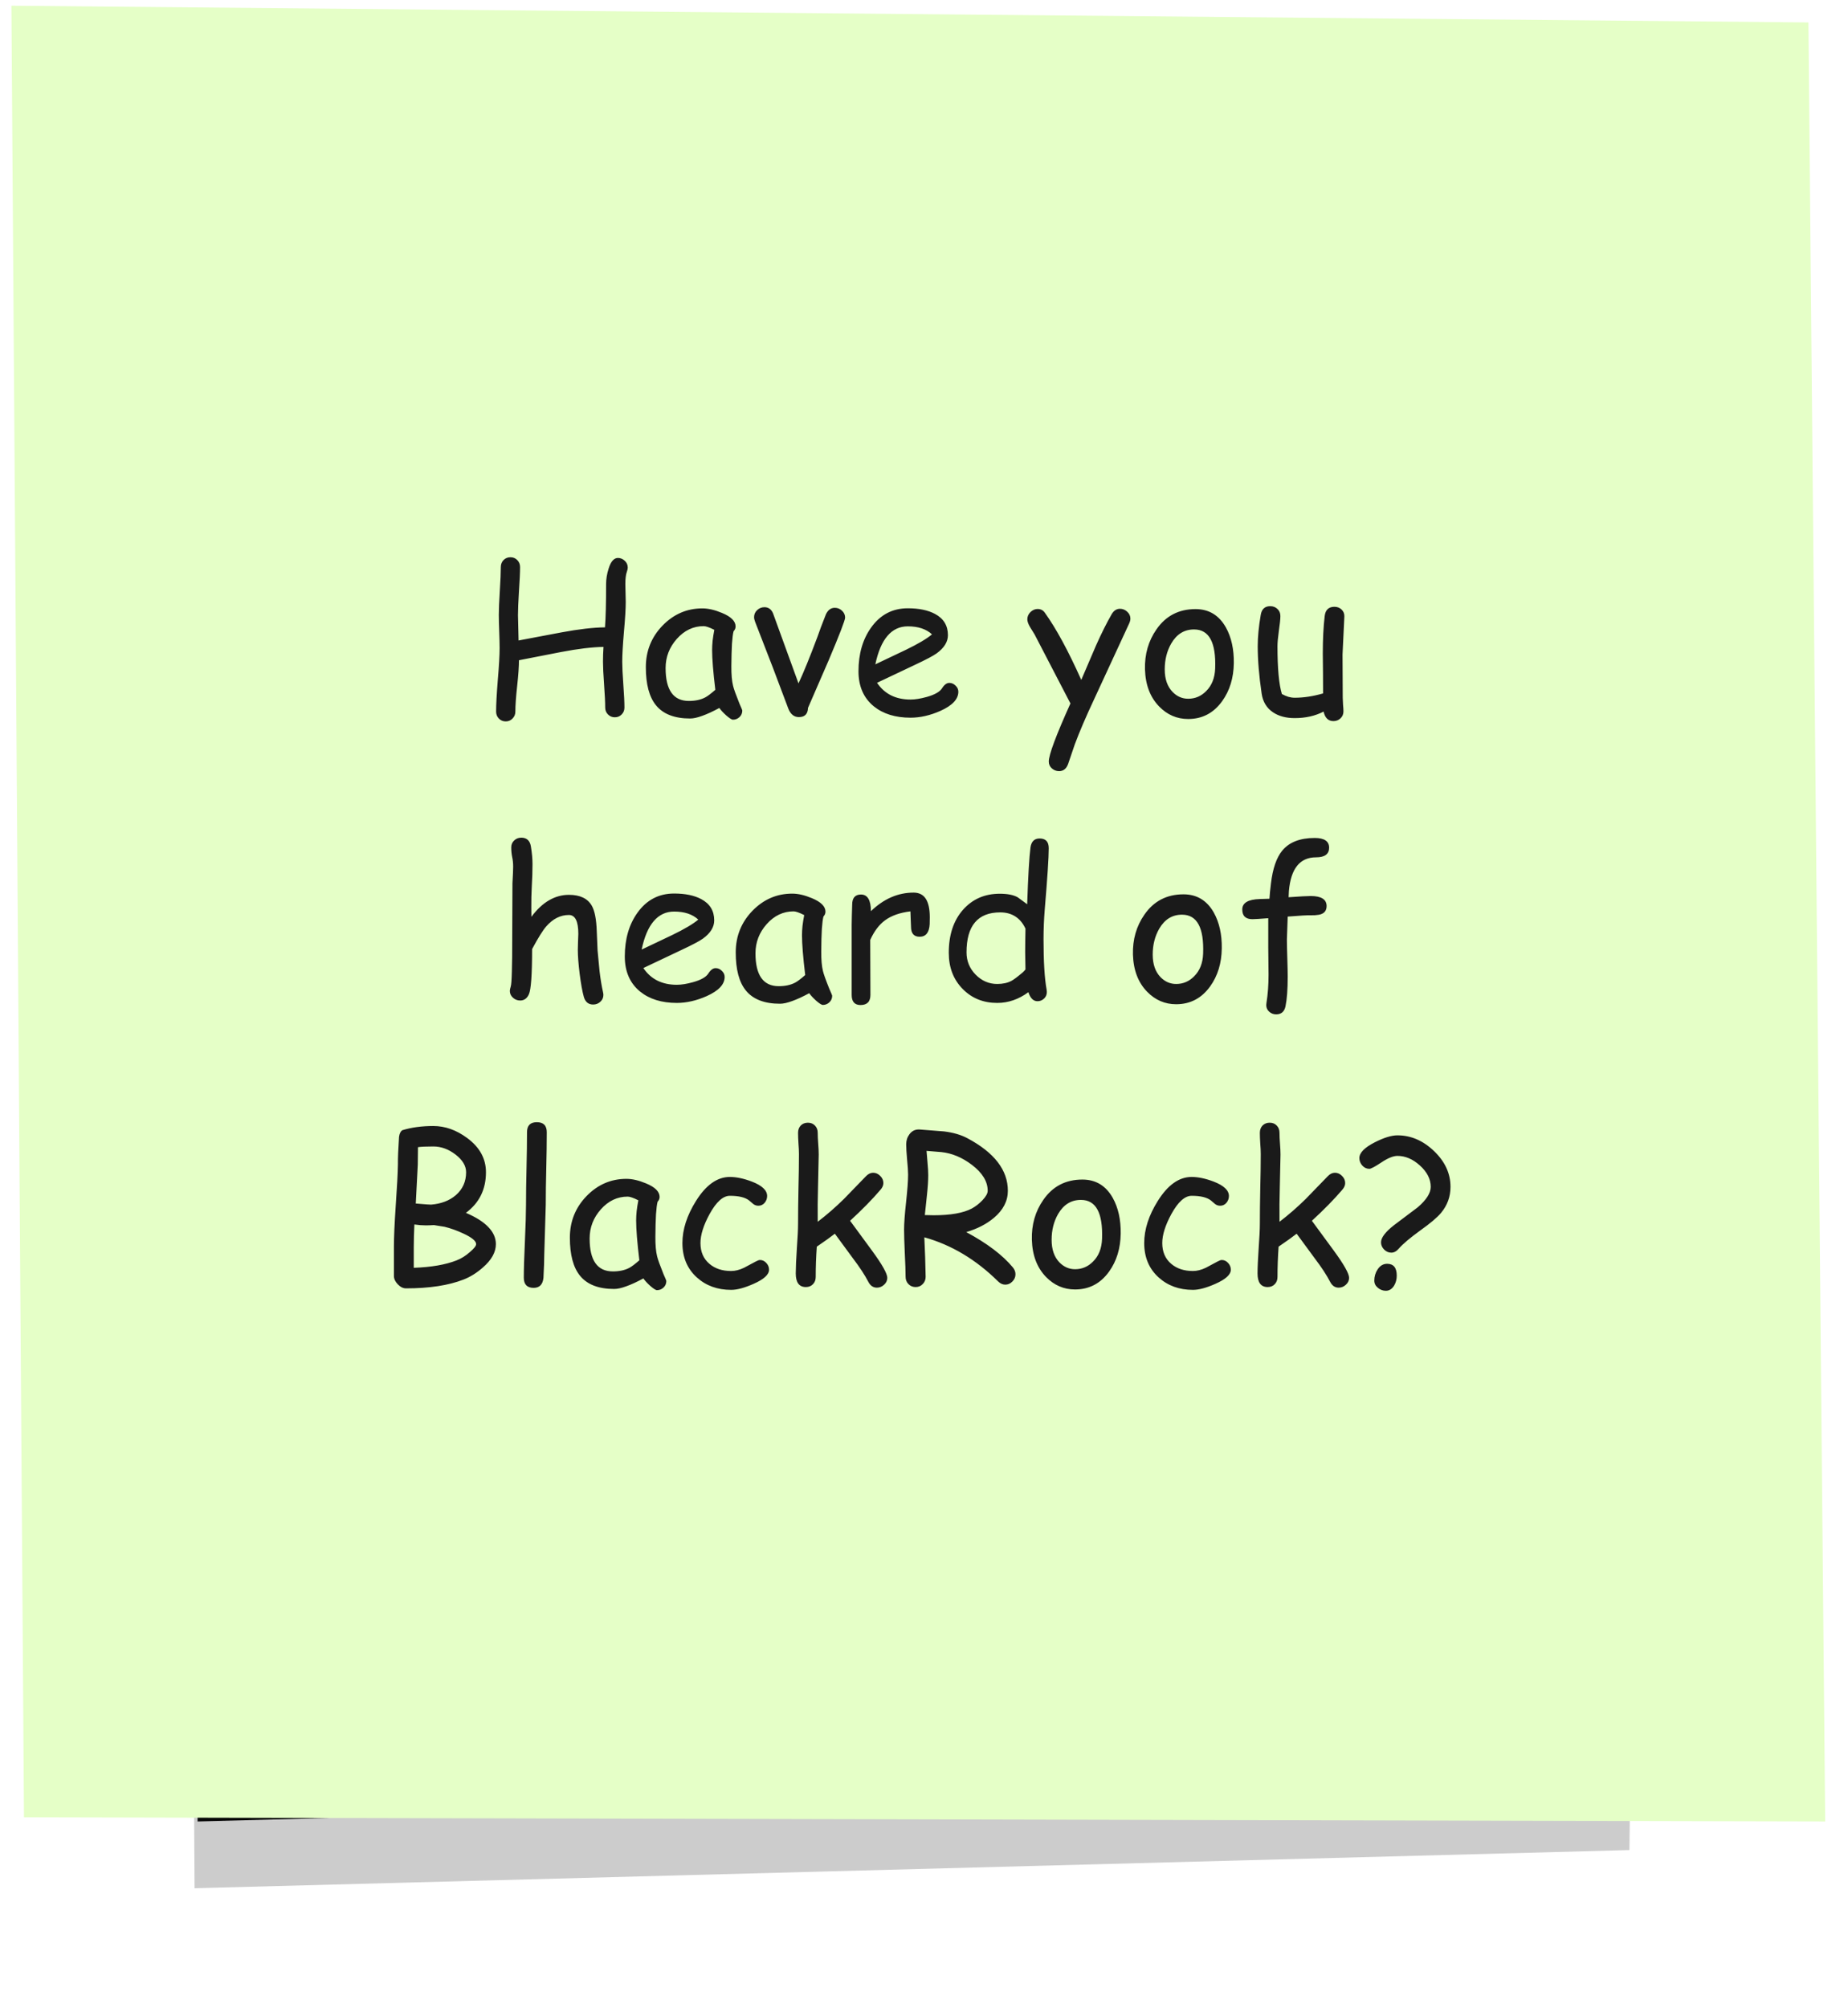 <?xml version="1.0" encoding="UTF-8"?> <svg xmlns="http://www.w3.org/2000/svg" width="162" height="176" viewBox="0 0 162 176" fill="none"><g filter="url(#filter0_f_156_1525)"><path d="M16.423 16.635L144.945 17.956L143.103 156.304L17.321 159.649L16.423 16.635Z" fill="#090909"></path></g><g filter="url(#filter1_f_156_1525)"><path d="M16.157 22.486L144.679 23.807L142.837 162.155L17.056 165.5L16.157 22.486Z" fill="black" fill-opacity="0.2"></path></g><path d="M1 0.5L158.531 1.967L160 159.649L2.102 159.282L1 0.5Z" fill="#E5FFC7"></path><path d="M54.951 50.116C54.863 50.362 54.819 50.723 54.819 51.197C54.819 51.373 54.825 51.634 54.837 51.98C54.848 52.325 54.854 52.586 54.854 52.762C54.854 53.348 54.801 54.221 54.696 55.381C54.596 56.541 54.547 57.414 54.547 58C54.547 58.445 54.579 59.113 54.643 60.004C54.708 60.895 54.74 61.565 54.74 62.017C54.74 62.257 54.658 62.459 54.494 62.623C54.336 62.787 54.136 62.869 53.896 62.869C53.662 62.869 53.463 62.787 53.299 62.623C53.135 62.459 53.053 62.257 53.053 62.017C53.053 61.565 53.02 60.895 52.956 60.004C52.891 59.113 52.859 58.445 52.859 58C52.859 57.572 52.874 57.139 52.903 56.699C51.901 56.717 50.662 56.866 49.185 57.148L45.494 57.868C45.494 58.395 45.441 59.145 45.336 60.118C45.23 61.085 45.178 61.835 45.178 62.368C45.178 62.608 45.096 62.81 44.931 62.975C44.773 63.145 44.574 63.23 44.334 63.23C44.093 63.23 43.891 63.145 43.727 62.975C43.569 62.81 43.49 62.608 43.49 62.368C43.49 61.747 43.54 60.821 43.639 59.591C43.745 58.355 43.798 57.426 43.798 56.805C43.798 56.482 43.786 55.996 43.763 55.346C43.739 54.695 43.727 54.206 43.727 53.878C43.727 53.415 43.757 52.721 43.815 51.795C43.874 50.863 43.903 50.166 43.903 49.703C43.903 49.457 43.982 49.252 44.14 49.088C44.304 48.924 44.507 48.842 44.747 48.842C44.987 48.842 45.186 48.924 45.344 49.088C45.508 49.252 45.591 49.457 45.591 49.703C45.591 50.172 45.558 50.875 45.494 51.812C45.435 52.744 45.406 53.444 45.406 53.913L45.459 56.137L49.229 55.425C50.735 55.144 52.004 54.997 53.035 54.985C53.099 54.148 53.132 52.885 53.132 51.197C53.132 50.752 53.205 50.301 53.351 49.844C53.545 49.217 53.817 48.903 54.169 48.903C54.391 48.903 54.591 48.985 54.766 49.149C54.942 49.308 55.03 49.51 55.03 49.756C55.03 49.844 55.004 49.964 54.951 50.116ZM64.254 63.08C64.143 63.08 63.941 62.951 63.648 62.693C63.384 62.453 63.188 62.239 63.059 62.052C62.496 62.356 62.001 62.585 61.573 62.737C61.146 62.895 60.788 62.975 60.501 62.975C59.13 62.975 58.131 62.588 57.504 61.815C56.912 61.088 56.616 59.975 56.616 58.475C56.616 57.057 57.103 55.844 58.075 54.836C59.054 53.828 60.22 53.324 61.573 53.324C62.083 53.324 62.654 53.456 63.287 53.72C64.084 54.048 64.483 54.443 64.483 54.906C64.483 55.065 64.424 55.205 64.307 55.328C64.248 55.551 64.201 55.917 64.166 56.427C64.137 56.937 64.119 57.59 64.113 58.387C64.108 59.113 64.157 59.688 64.263 60.109C64.321 60.367 64.506 60.883 64.817 61.656C64.858 61.762 64.925 61.917 65.019 62.122L65.071 62.272C65.071 62.506 64.989 62.699 64.825 62.852C64.661 63.004 64.471 63.08 64.254 63.08ZM62.426 56.972C62.426 56.72 62.441 56.447 62.47 56.154C62.505 55.855 62.555 55.539 62.619 55.205C62.402 55.094 62.215 55.012 62.057 54.959C61.904 54.906 61.781 54.88 61.688 54.88C60.779 54.88 59.994 55.252 59.332 55.996C58.676 56.734 58.348 57.587 58.348 58.554C58.348 59.515 58.518 60.235 58.858 60.716C59.197 61.196 59.707 61.437 60.387 61.437C60.949 61.437 61.427 61.334 61.819 61.129C62.03 61.018 62.326 60.795 62.707 60.461C62.52 58.908 62.426 57.745 62.426 56.972ZM70.832 62.043C70.815 62.582 70.548 62.852 70.033 62.852C69.605 62.852 69.294 62.6 69.101 62.096L67.756 58.527L66.192 54.493C66.133 54.341 66.104 54.206 66.104 54.089C66.104 53.849 66.195 53.644 66.376 53.474C66.558 53.304 66.769 53.219 67.009 53.219C67.361 53.219 67.613 53.398 67.765 53.755L69.998 59.898C70.437 58.961 70.991 57.602 71.659 55.82C71.817 55.352 72.066 54.69 72.406 53.834C72.587 53.459 72.845 53.272 73.179 53.272C73.419 53.272 73.63 53.356 73.812 53.526C73.993 53.696 74.084 53.898 74.084 54.133C74.084 54.355 73.601 55.609 72.634 57.895L70.832 62.043ZM79.819 62.904C78.495 62.904 77.423 62.573 76.602 61.911C75.706 61.179 75.257 60.153 75.257 58.835C75.257 57.312 75.627 56.034 76.365 55.003C77.168 53.878 78.24 53.315 79.582 53.315C80.554 53.315 81.348 53.48 81.964 53.808C82.719 54.212 83.097 54.833 83.097 55.671C83.097 56.257 82.766 56.79 82.104 57.27C81.811 57.481 81.19 57.81 80.241 58.255L76.883 59.846C77.212 60.332 77.619 60.698 78.105 60.944C78.597 61.19 79.169 61.313 79.819 61.313C80.223 61.313 80.698 61.237 81.243 61.085C81.934 60.892 82.38 60.64 82.579 60.329C82.778 60.013 82.992 59.855 83.22 59.855C83.425 59.855 83.607 59.934 83.765 60.092C83.929 60.244 84.011 60.423 84.011 60.628C84.011 61.278 83.487 61.838 82.438 62.307C81.542 62.705 80.669 62.904 79.819 62.904ZM79.582 54.898C78.867 54.898 78.272 55.176 77.798 55.732C77.323 56.283 76.969 57.115 76.734 58.228L79.432 56.945C80.493 56.43 81.249 55.981 81.7 55.601C81.196 55.132 80.49 54.898 79.582 54.898ZM98.979 54.66L95.938 61.234C95.188 62.834 94.614 64.173 94.215 65.251L93.635 66.956C93.483 67.378 93.219 67.589 92.844 67.589C92.598 67.589 92.384 67.507 92.203 67.343C92.027 67.185 91.939 66.985 91.939 66.745C91.939 66.159 92.572 64.463 93.837 61.656L90.691 55.601L90.295 54.959C90.137 54.69 90.058 54.464 90.058 54.282C90.058 54.042 90.149 53.831 90.33 53.649C90.518 53.468 90.726 53.377 90.954 53.377C91.224 53.377 91.432 53.48 91.579 53.685C92.575 55.067 93.644 57.036 94.787 59.591L96.087 56.559C96.556 55.51 97.007 54.607 97.441 53.852C97.628 53.523 97.874 53.359 98.179 53.359C98.419 53.359 98.63 53.444 98.812 53.614C98.999 53.784 99.093 53.986 99.093 54.221C99.093 54.35 99.055 54.496 98.979 54.66ZM104.16 63.019C103.175 63.019 102.329 62.655 101.62 61.929C100.829 61.12 100.413 60.033 100.372 58.668C100.337 57.344 100.671 56.178 101.374 55.17C102.194 53.98 103.337 53.386 104.801 53.386C105.973 53.386 106.861 53.922 107.465 54.994C107.945 55.861 108.176 56.904 108.159 58.123C108.141 59.424 107.801 60.534 107.139 61.454C106.389 62.497 105.396 63.019 104.16 63.019ZM104.687 55.17C103.826 55.164 103.155 55.574 102.674 56.4C102.294 57.062 102.103 57.818 102.103 58.668C102.103 59.518 102.335 60.18 102.798 60.654C103.184 61.047 103.638 61.243 104.16 61.243C104.769 61.243 105.294 61.02 105.733 60.575C106.231 60.083 106.495 59.418 106.524 58.58C106.606 56.312 105.994 55.176 104.687 55.17ZM117.69 57.367C117.69 57.789 117.693 58.422 117.699 59.266C117.705 60.109 117.708 60.742 117.708 61.164C117.708 61.293 117.717 61.489 117.734 61.753C117.758 62.017 117.77 62.213 117.77 62.342C117.77 62.594 117.685 62.799 117.515 62.957C117.345 63.121 117.137 63.203 116.891 63.203C116.439 63.203 116.152 62.925 116.029 62.368C115.297 62.749 114.453 62.94 113.498 62.94C112.73 62.94 112.095 62.77 111.591 62.43C111.034 62.055 110.703 61.507 110.598 60.786C110.369 59.233 110.255 57.851 110.255 56.638C110.255 55.835 110.343 54.921 110.519 53.895C110.601 53.386 110.879 53.131 111.354 53.131C111.605 53.131 111.816 53.213 111.986 53.377C112.156 53.535 112.241 53.74 112.241 53.992C112.241 54.262 112.197 54.692 112.109 55.284C112.027 55.876 111.986 56.327 111.986 56.638C111.986 57.616 112.019 58.454 112.083 59.151C112.147 59.849 112.244 60.408 112.373 60.83C112.566 60.935 112.757 61.018 112.944 61.076C113.132 61.129 113.316 61.155 113.498 61.155C114.283 61.155 115.112 61.029 115.985 60.777L115.977 58.993L115.959 57.288C115.959 56.023 116.015 54.924 116.126 53.992C116.19 53.453 116.475 53.184 116.979 53.184C117.23 53.184 117.441 53.266 117.611 53.43C117.781 53.594 117.86 53.799 117.849 54.045L117.69 57.367ZM51.998 88.045C51.582 88.045 51.309 87.822 51.18 87.377C51.046 86.897 50.923 86.214 50.811 85.329C50.706 84.48 50.653 83.782 50.653 83.237C50.653 83.085 50.659 82.853 50.671 82.543C50.688 82.232 50.697 82.001 50.697 81.849C50.697 80.747 50.422 80.196 49.871 80.196C49.127 80.196 48.462 80.533 47.876 81.207C47.577 81.553 47.167 82.212 46.645 83.185C46.645 85.417 46.551 86.738 46.364 87.148C46.2 87.512 45.945 87.693 45.599 87.693C45.359 87.693 45.148 87.611 44.967 87.447C44.785 87.283 44.694 87.084 44.694 86.85C44.694 86.768 44.721 86.639 44.773 86.463C44.82 86.316 44.852 85.889 44.87 85.18L44.896 83.879L44.923 77.419C44.964 76.692 44.984 76.203 44.984 75.951C44.984 75.652 44.955 75.371 44.896 75.107C44.843 74.838 44.817 74.56 44.817 74.272C44.817 74.026 44.902 73.824 45.072 73.666C45.242 73.502 45.45 73.42 45.696 73.42C46.176 73.42 46.458 73.678 46.54 74.193C46.633 74.762 46.68 75.274 46.68 75.731C46.68 76.347 46.66 76.988 46.619 77.656C46.584 78.295 46.569 78.936 46.575 79.581L46.584 80.355C47.064 79.71 47.577 79.23 48.122 78.913C48.673 78.591 49.256 78.43 49.871 78.43C50.843 78.43 51.511 78.746 51.875 79.379C52.133 79.824 52.279 80.574 52.314 81.629L52.385 83.308L52.56 85.136C52.642 85.821 52.742 86.425 52.859 86.946C52.883 87.046 52.894 87.131 52.894 87.201C52.894 87.441 52.806 87.641 52.631 87.799C52.455 87.963 52.244 88.045 51.998 88.045ZM59.332 87.904C58.008 87.904 56.936 87.573 56.115 86.911C55.219 86.179 54.771 85.153 54.771 83.835C54.771 82.311 55.14 81.034 55.878 80.003C56.681 78.878 57.753 78.315 59.095 78.315C60.068 78.315 60.861 78.48 61.477 78.808C62.233 79.212 62.61 79.833 62.61 80.671C62.61 81.257 62.279 81.79 61.617 82.27C61.324 82.481 60.703 82.81 59.754 83.255L56.397 84.846C56.725 85.332 57.132 85.698 57.618 85.944C58.11 86.19 58.682 86.314 59.332 86.314C59.736 86.314 60.211 86.237 60.756 86.085C61.447 85.892 61.893 85.64 62.092 85.329C62.291 85.013 62.505 84.855 62.733 84.855C62.938 84.855 63.12 84.934 63.278 85.092C63.443 85.244 63.525 85.423 63.525 85.628C63.525 86.278 63 86.838 61.951 87.307C61.055 87.705 60.182 87.904 59.332 87.904ZM59.095 79.897C58.38 79.897 57.785 80.176 57.311 80.732C56.836 81.283 56.481 82.115 56.247 83.228L58.945 81.945C60.006 81.43 60.762 80.981 61.213 80.601C60.709 80.132 60.003 79.897 59.095 79.897ZM72.133 88.08C72.022 88.08 71.82 87.951 71.527 87.693C71.263 87.453 71.067 87.239 70.938 87.052C70.375 87.356 69.88 87.585 69.453 87.737C69.025 87.895 68.667 87.975 68.38 87.975C67.009 87.975 66.01 87.588 65.383 86.814C64.791 86.088 64.496 84.975 64.496 83.475C64.496 82.057 64.982 80.844 65.954 79.836C66.933 78.828 68.099 78.324 69.453 78.324C69.962 78.324 70.534 78.456 71.166 78.72C71.963 79.048 72.362 79.443 72.362 79.906C72.362 80.064 72.303 80.205 72.186 80.328C72.127 80.551 72.081 80.917 72.045 81.427C72.016 81.936 71.998 82.59 71.993 83.387C71.987 84.113 72.037 84.688 72.142 85.109C72.201 85.367 72.385 85.883 72.696 86.656C72.737 86.762 72.804 86.917 72.898 87.122L72.951 87.272C72.951 87.506 72.868 87.699 72.704 87.852C72.54 88.004 72.35 88.08 72.133 88.08ZM70.305 81.972C70.305 81.72 70.32 81.447 70.349 81.154C70.384 80.856 70.434 80.539 70.498 80.205C70.282 80.094 70.094 80.012 69.936 79.959C69.784 79.906 69.66 79.88 69.567 79.88C68.659 79.88 67.873 80.252 67.211 80.996C66.555 81.734 66.227 82.587 66.227 83.554C66.227 84.515 66.397 85.235 66.737 85.716C67.077 86.196 67.586 86.436 68.266 86.436C68.829 86.436 69.306 86.334 69.699 86.129C69.91 86.018 70.206 85.795 70.586 85.461C70.399 83.908 70.305 82.745 70.305 81.972ZM81.498 81.005C81.457 81.737 81.164 82.103 80.619 82.103C80.115 82.103 79.863 81.814 79.863 81.233C79.863 81.122 79.854 80.917 79.837 80.618L79.81 79.88C78.885 79.991 78.143 80.252 77.587 80.662C77.065 81.043 76.632 81.617 76.286 82.385L76.303 87.201C76.303 87.793 76.013 88.089 75.433 88.089C74.918 88.089 74.66 87.793 74.66 87.201V81.031C74.66 80.838 74.666 80.548 74.677 80.161C74.695 79.774 74.704 79.484 74.704 79.291C74.704 78.699 74.962 78.403 75.477 78.403C76.052 78.403 76.341 78.89 76.347 79.862C77.472 78.778 78.72 78.236 80.091 78.236C80.566 78.236 80.921 78.415 81.155 78.772C81.389 79.13 81.507 79.669 81.507 80.39C81.507 80.694 81.504 80.899 81.498 81.005ZM91.583 79.739C91.513 80.601 91.478 81.462 91.478 82.323C91.478 84.274 91.568 85.748 91.75 86.744C91.762 86.826 91.768 86.894 91.768 86.946C91.768 87.181 91.686 87.374 91.522 87.526C91.358 87.679 91.167 87.755 90.95 87.755C90.587 87.755 90.32 87.491 90.15 86.964C89.728 87.274 89.289 87.509 88.832 87.667C88.381 87.825 87.909 87.904 87.417 87.904C86.204 87.904 85.199 87.5 84.402 86.691C83.582 85.865 83.172 84.805 83.172 83.51C83.172 81.945 83.585 80.691 84.411 79.748C85.243 78.805 86.321 78.333 87.645 78.333C88.325 78.333 88.85 78.439 89.219 78.649L90.045 79.256C90.127 76.789 90.224 75.128 90.335 74.272C90.411 73.751 90.678 73.49 91.135 73.49C91.668 73.49 91.935 73.774 91.935 74.343C91.935 75.157 91.817 76.956 91.583 79.739ZM87.681 79.968C86.696 79.968 85.958 80.261 85.466 80.847C84.974 81.427 84.728 82.303 84.728 83.475C84.728 84.231 84.994 84.881 85.527 85.426C86.066 85.971 86.696 86.243 87.417 86.243C87.909 86.243 88.325 86.152 88.665 85.971C88.864 85.865 89.189 85.622 89.641 85.241C89.728 85.165 89.814 85.074 89.895 84.969L89.869 83.448L89.878 82.429L89.895 81.392C89.673 80.917 89.377 80.562 89.008 80.328C88.639 80.088 88.196 79.968 87.681 79.968ZM103.105 88.019C102.121 88.019 101.274 87.655 100.565 86.929C99.774 86.12 99.358 85.033 99.317 83.668C99.282 82.344 99.616 81.178 100.319 80.17C101.139 78.981 102.282 78.386 103.747 78.386C104.919 78.386 105.806 78.922 106.41 79.994C106.89 80.861 107.122 81.904 107.104 83.123C107.087 84.424 106.747 85.534 106.085 86.454C105.335 87.497 104.341 88.019 103.105 88.019ZM103.632 80.17C102.771 80.164 102.1 80.574 101.62 81.4C101.239 82.062 101.049 82.818 101.049 83.668C101.049 84.518 101.28 85.18 101.743 85.654C102.13 86.047 102.584 86.243 103.105 86.243C103.715 86.243 104.239 86.02 104.678 85.575C105.176 85.083 105.44 84.418 105.469 83.58C105.551 81.312 104.939 80.176 103.632 80.17ZM115.37 75.143C113.952 75.143 113.158 76.127 112.988 78.096L112.962 78.641C113.958 78.57 114.603 78.535 114.896 78.535C115.827 78.535 116.293 78.828 116.293 79.414C116.293 79.842 116.064 80.097 115.607 80.179C115.408 80.214 115.174 80.228 114.904 80.223C114.641 80.211 113.967 80.249 112.883 80.337L112.812 82.341C112.812 82.704 112.824 83.249 112.848 83.976C112.871 84.702 112.883 85.244 112.883 85.602C112.883 86.715 112.818 87.582 112.689 88.203C112.59 88.672 112.317 88.906 111.872 88.906C111.632 88.906 111.427 88.827 111.257 88.669C111.087 88.517 111.002 88.323 111.002 88.089C111.002 88.042 111.008 87.983 111.02 87.913C111.143 87.151 111.204 86.322 111.204 85.426L111.178 83.026V80.478C110.445 80.536 109.982 80.565 109.789 80.565C109.197 80.565 108.901 80.281 108.901 79.713C108.901 79.133 109.414 78.828 110.439 78.799L111.283 78.772C111.301 78.444 111.345 77.999 111.415 77.436C111.567 76.136 111.896 75.178 112.399 74.562C113.009 73.818 113.961 73.446 115.256 73.446C116.094 73.446 116.513 73.731 116.513 74.299C116.513 74.861 116.132 75.143 115.37 75.143ZM40.64 112.148C39.322 112.664 37.637 112.922 35.587 112.922C35.335 112.922 35.094 112.802 34.866 112.562C34.643 112.327 34.532 112.084 34.532 111.832V109.274C34.532 108.437 34.585 107.241 34.69 105.688C34.807 104.013 34.872 102.8 34.883 102.05C34.877 101.511 34.91 100.708 34.98 99.642C35.021 99.349 35.118 99.155 35.27 99.061C36.067 98.815 36.972 98.692 37.986 98.692C39.017 98.692 40.007 99.044 40.957 99.747C42.052 100.556 42.6 101.555 42.6 102.744C42.6 104.25 42.014 105.437 40.842 106.304C41.721 106.679 42.377 107.095 42.811 107.552C43.251 108.009 43.47 108.507 43.47 109.046C43.47 109.755 43.087 110.44 42.319 111.103C41.786 111.571 41.226 111.92 40.64 112.148ZM37.986 100.485C37.347 100.485 36.899 100.506 36.641 100.547L36.624 102.085L36.448 105.486C37.28 105.557 37.725 105.589 37.784 105.583C38.669 105.513 39.392 105.237 39.955 104.757C40.558 104.235 40.86 103.564 40.86 102.744C40.86 102.188 40.552 101.672 39.937 101.197C39.322 100.723 38.672 100.485 37.986 100.485ZM38.97 107.525L38.039 107.376C37.962 107.376 37.845 107.382 37.687 107.394C37.535 107.399 37.418 107.402 37.336 107.402C37.019 107.402 36.682 107.376 36.325 107.323C36.29 108.062 36.272 108.721 36.272 109.301V111.12C37.807 111.067 39.058 110.851 40.025 110.47C40.435 110.312 40.828 110.065 41.203 109.731C41.56 109.427 41.739 109.198 41.739 109.046C41.739 108.771 41.364 108.46 40.614 108.114C40.051 107.851 39.504 107.654 38.97 107.525ZM47.843 105.592L47.711 109.96C47.711 110.423 47.687 111.103 47.641 111.999C47.582 112.585 47.295 112.878 46.779 112.878C46.205 112.878 45.918 112.579 45.918 111.981C45.918 111.272 45.95 110.209 46.015 108.791C46.079 107.367 46.111 106.301 46.111 105.592C46.111 104.666 46.126 103.608 46.155 102.419C46.184 101.224 46.199 100.163 46.199 99.237C46.199 98.651 46.486 98.358 47.06 98.358C47.641 98.358 47.931 98.651 47.931 99.237C47.931 100.163 47.916 101.224 47.887 102.419C47.857 103.608 47.843 104.666 47.843 105.592ZM57.594 113.08C57.483 113.08 57.281 112.951 56.987 112.693C56.724 112.453 56.528 112.239 56.399 112.052C55.836 112.356 55.341 112.585 54.913 112.737C54.486 112.896 54.128 112.975 53.841 112.975C52.47 112.975 51.471 112.588 50.844 111.814C50.252 111.088 49.956 109.975 49.956 108.475C49.956 107.057 50.443 105.844 51.415 104.836C52.394 103.828 53.56 103.324 54.913 103.324C55.423 103.324 55.994 103.456 56.627 103.72C57.424 104.048 57.822 104.443 57.822 104.906C57.822 105.064 57.764 105.205 57.647 105.328C57.588 105.551 57.541 105.917 57.506 106.427C57.477 106.937 57.459 107.59 57.453 108.387C57.447 109.113 57.497 109.688 57.603 110.109C57.661 110.367 57.846 110.883 58.157 111.656C58.197 111.762 58.265 111.917 58.359 112.122L58.411 112.271C58.411 112.506 58.329 112.699 58.165 112.852C58.001 113.004 57.811 113.08 57.594 113.08ZM55.766 106.972C55.766 106.72 55.781 106.447 55.81 106.154C55.845 105.855 55.895 105.539 55.959 105.205C55.742 105.094 55.555 105.012 55.397 104.959C55.244 104.906 55.121 104.88 55.028 104.88C54.119 104.88 53.334 105.252 52.672 105.996C52.016 106.734 51.688 107.587 51.688 108.554C51.688 109.515 51.858 110.235 52.197 110.716C52.537 111.196 53.047 111.437 53.727 111.437C54.289 111.437 54.767 111.334 55.159 111.129C55.37 111.018 55.666 110.795 56.047 110.461C55.86 108.908 55.766 107.745 55.766 106.972ZM64.093 113.054C62.892 113.054 61.89 112.69 61.087 111.964C60.244 111.202 59.822 110.197 59.822 108.949C59.822 107.76 60.217 106.532 61.008 105.267C61.887 103.86 62.877 103.157 63.979 103.157C64.553 103.157 65.195 103.292 65.904 103.562C66.8 103.907 67.249 104.329 67.249 104.827C67.249 105.05 67.175 105.249 67.029 105.425C66.882 105.595 66.701 105.68 66.484 105.68C66.314 105.68 66.165 105.63 66.036 105.53C65.913 105.425 65.793 105.322 65.675 105.223C65.33 104.947 64.764 104.81 63.979 104.81C63.381 104.81 62.79 105.343 62.204 106.409C61.67 107.388 61.404 108.234 61.404 108.949C61.404 109.723 61.667 110.332 62.195 110.777C62.687 111.193 63.32 111.401 64.093 111.401C64.445 111.401 64.82 111.308 65.218 111.12L66.238 110.575C66.414 110.481 66.54 110.435 66.616 110.435C66.833 110.435 67.02 110.522 67.178 110.698C67.337 110.868 67.416 111.064 67.416 111.287C67.416 111.715 66.964 112.128 66.062 112.526C65.271 112.878 64.615 113.054 64.093 113.054ZM76.868 112.86C76.546 112.86 76.297 112.69 76.121 112.351C75.816 111.759 75.356 111.059 74.741 110.25L73.185 108.132C72.846 108.401 72.318 108.779 71.603 109.266C71.539 110.174 71.507 111.059 71.507 111.92C71.507 112.184 71.425 112.397 71.261 112.562C71.102 112.726 70.897 112.808 70.645 112.808C70.054 112.808 69.758 112.409 69.758 111.612C69.758 111.126 69.79 110.399 69.854 109.433C69.925 108.46 69.96 107.73 69.96 107.244C69.96 106.354 69.972 105.337 69.995 104.194C70.024 103.046 70.039 102.032 70.039 101.153C70.039 100.89 70.024 100.579 69.995 100.222C69.972 99.864 69.96 99.554 69.96 99.29C69.96 99.026 70.039 98.812 70.197 98.648C70.361 98.484 70.569 98.402 70.821 98.402C71.073 98.402 71.278 98.484 71.436 98.648C71.6 98.812 71.683 99.026 71.683 99.29C71.683 99.56 71.697 99.879 71.726 100.248C71.756 100.611 71.77 100.928 71.77 101.197L71.709 104.027C71.68 105.047 71.671 106.066 71.683 107.086C72.479 106.477 73.247 105.809 73.985 105.082L75.919 103.087C76.112 102.888 76.32 102.788 76.543 102.788C76.771 102.788 76.976 102.879 77.158 103.061C77.346 103.242 77.439 103.453 77.439 103.693C77.439 103.893 77.354 104.089 77.184 104.282C76.464 105.126 75.576 106.031 74.521 106.998L76.437 109.608C77.334 110.833 77.782 111.63 77.782 111.999C77.782 112.233 77.688 112.436 77.501 112.605C77.319 112.775 77.108 112.86 76.868 112.86ZM88.122 112.597C87.9 112.597 87.692 112.503 87.498 112.315C85.559 110.399 83.403 109.11 81.029 108.448L81.1 110.171L81.144 111.902C81.144 112.16 81.059 112.374 80.889 112.544C80.725 112.72 80.517 112.808 80.265 112.808C80.013 112.808 79.802 112.72 79.632 112.544C79.468 112.374 79.386 112.16 79.386 111.902C79.386 111.439 79.362 110.751 79.316 109.837C79.275 108.917 79.254 108.226 79.254 107.763C79.254 107.224 79.313 106.421 79.43 105.354C79.547 104.288 79.606 103.488 79.606 102.955C79.606 102.656 79.576 102.214 79.518 101.628C79.465 101.042 79.439 100.6 79.439 100.301C79.439 99.967 79.532 99.674 79.72 99.422C79.943 99.111 80.25 98.971 80.643 99L82.761 99.167C83.564 99.267 84.24 99.463 84.791 99.756C87.164 101.016 88.351 102.554 88.351 104.37C88.351 105.261 87.947 106.049 87.138 106.734C86.487 107.285 85.676 107.704 84.703 107.991C86.526 108.97 87.888 110.001 88.79 111.085C88.943 111.272 89.019 111.472 89.019 111.683C89.019 111.929 88.928 112.143 88.746 112.324C88.57 112.506 88.362 112.597 88.122 112.597ZM82.524 100.978L81.223 100.872L81.311 101.936C81.352 102.369 81.372 102.724 81.372 102.999C81.372 103.468 81.334 104.051 81.258 104.748L81.073 106.497C81.156 106.497 81.281 106.5 81.451 106.506C81.627 106.512 81.759 106.515 81.847 106.515C83.341 106.515 84.46 106.315 85.204 105.917C85.532 105.735 85.837 105.498 86.118 105.205C86.429 104.877 86.584 104.599 86.584 104.37C86.584 103.556 86.121 102.797 85.195 102.094C84.346 101.449 83.455 101.077 82.524 100.978ZM94.244 113.019C93.259 113.019 92.413 112.655 91.704 111.929C90.913 111.12 90.497 110.033 90.456 108.668C90.42 107.344 90.754 106.178 91.457 105.17C92.278 103.98 93.42 103.386 94.885 103.386C96.057 103.386 96.945 103.922 97.548 104.994C98.029 105.861 98.26 106.904 98.243 108.123C98.225 109.424 97.885 110.534 97.223 111.454C96.473 112.497 95.48 113.019 94.244 113.019ZM94.771 105.17C93.91 105.164 93.239 105.574 92.758 106.4C92.377 107.062 92.187 107.818 92.187 108.668C92.187 109.518 92.418 110.18 92.881 110.654C93.268 111.047 93.722 111.243 94.244 111.243C94.853 111.243 95.377 111.021 95.817 110.575C96.315 110.083 96.579 109.418 96.608 108.58C96.69 106.312 96.078 105.176 94.771 105.17ZM104.575 113.054C103.374 113.054 102.372 112.69 101.569 111.964C100.725 111.202 100.304 110.197 100.304 108.949C100.304 107.76 100.699 106.532 101.49 105.267C102.369 103.86 103.359 103.157 104.461 103.157C105.035 103.157 105.677 103.292 106.386 103.562C107.282 103.907 107.73 104.329 107.73 104.827C107.73 105.05 107.657 105.249 107.511 105.425C107.364 105.595 107.182 105.68 106.966 105.68C106.796 105.68 106.646 105.63 106.517 105.53C106.394 105.425 106.274 105.322 106.157 105.223C105.811 104.947 105.246 104.81 104.461 104.81C103.863 104.81 103.271 105.343 102.685 106.409C102.152 107.388 101.886 108.234 101.886 108.949C101.886 109.723 102.149 110.332 102.677 110.777C103.169 111.193 103.802 111.401 104.575 111.401C104.927 111.401 105.302 111.308 105.7 111.12L106.72 110.575C106.895 110.481 107.021 110.435 107.097 110.435C107.314 110.435 107.502 110.522 107.66 110.698C107.818 110.868 107.897 111.064 107.897 111.287C107.897 111.715 107.446 112.128 106.544 112.526C105.753 112.878 105.097 113.054 104.575 113.054ZM117.35 112.86C117.027 112.86 116.778 112.69 116.603 112.351C116.298 111.759 115.838 111.059 115.223 110.25L113.667 108.132C113.327 108.401 112.8 108.779 112.085 109.266C112.021 110.174 111.988 111.059 111.988 111.92C111.988 112.184 111.906 112.397 111.742 112.562C111.584 112.726 111.379 112.808 111.127 112.808C110.535 112.808 110.239 112.409 110.239 111.612C110.239 111.126 110.272 110.399 110.336 109.433C110.406 108.46 110.442 107.73 110.442 107.244C110.442 106.354 110.453 105.337 110.477 104.194C110.506 103.046 110.521 102.032 110.521 101.153C110.521 100.89 110.506 100.579 110.477 100.222C110.453 99.864 110.442 99.554 110.442 99.29C110.442 99.026 110.521 98.812 110.679 98.648C110.843 98.484 111.051 98.402 111.303 98.402C111.555 98.402 111.76 98.484 111.918 98.648C112.082 98.812 112.164 99.026 112.164 99.29C112.164 99.56 112.179 99.879 112.208 100.248C112.237 100.611 112.252 100.928 112.252 101.197L112.191 104.027C112.161 105.047 112.152 106.066 112.164 107.086C112.961 106.477 113.729 105.809 114.467 105.082L116.401 103.087C116.594 102.888 116.802 102.788 117.025 102.788C117.253 102.788 117.458 102.879 117.64 103.061C117.827 103.242 117.921 103.453 117.921 103.693C117.921 103.893 117.836 104.089 117.666 104.282C116.945 105.126 116.058 106.031 115.003 106.998L116.919 109.608C117.816 110.833 118.264 111.63 118.264 111.999C118.264 112.233 118.17 112.436 117.983 112.605C117.801 112.775 117.59 112.86 117.35 112.86ZM121.968 109.793C121.728 109.793 121.517 109.702 121.335 109.521C121.154 109.333 121.063 109.122 121.063 108.888C121.063 108.483 121.438 107.985 122.188 107.394L124.289 105.812C125.044 105.161 125.422 104.566 125.422 104.027C125.422 103.348 125.103 102.721 124.464 102.146C123.849 101.59 123.196 101.312 122.504 101.312C122.135 101.312 121.666 101.502 121.098 101.883C120.53 102.258 120.178 102.445 120.043 102.445C119.803 102.445 119.595 102.349 119.419 102.155C119.249 101.962 119.165 101.745 119.165 101.505C119.165 101.042 119.613 100.582 120.509 100.125C121.312 99.715 121.977 99.51 122.504 99.51C123.682 99.51 124.751 99.97 125.712 100.89C126.673 101.81 127.154 102.855 127.154 104.027C127.154 104.883 126.878 105.642 126.328 106.304C125.999 106.702 125.39 107.218 124.499 107.851C123.603 108.501 122.979 109.028 122.627 109.433C122.422 109.673 122.203 109.793 121.968 109.793ZM121.485 113.133C121.227 113.133 120.993 113.045 120.782 112.869C120.577 112.699 120.474 112.491 120.474 112.245C120.474 111.882 120.571 111.554 120.764 111.261C120.981 110.933 121.259 110.769 121.599 110.769C122.162 110.769 122.443 111.114 122.443 111.806C122.443 112.128 122.367 112.418 122.214 112.676C122.027 112.98 121.784 113.133 121.485 113.133Z" fill="#1A1A1A"></path><defs><filter id="filter0_f_156_1525" x="0.266" y="0.478" width="160.836" height="175.328" filterUnits="userSpaceOnUse" color-interpolation-filters="sRGB"><feFlood flood-opacity="0" result="BackgroundImageFix"></feFlood><feBlend mode="normal" in="SourceGraphic" in2="BackgroundImageFix" result="shape"></feBlend><feGaussianBlur stdDeviation="8.079" result="effect1_foregroundBlur_156_1525"></feGaussianBlur></filter><filter id="filter1_f_156_1525" x="12.157" y="18.486" width="136.522" height="151.014" filterUnits="userSpaceOnUse" color-interpolation-filters="sRGB"><feFlood flood-opacity="0" result="BackgroundImageFix"></feFlood><feBlend mode="normal" in="SourceGraphic" in2="BackgroundImageFix" result="shape"></feBlend><feGaussianBlur stdDeviation="2" result="effect1_foregroundBlur_156_1525"></feGaussianBlur></filter></defs></svg> 